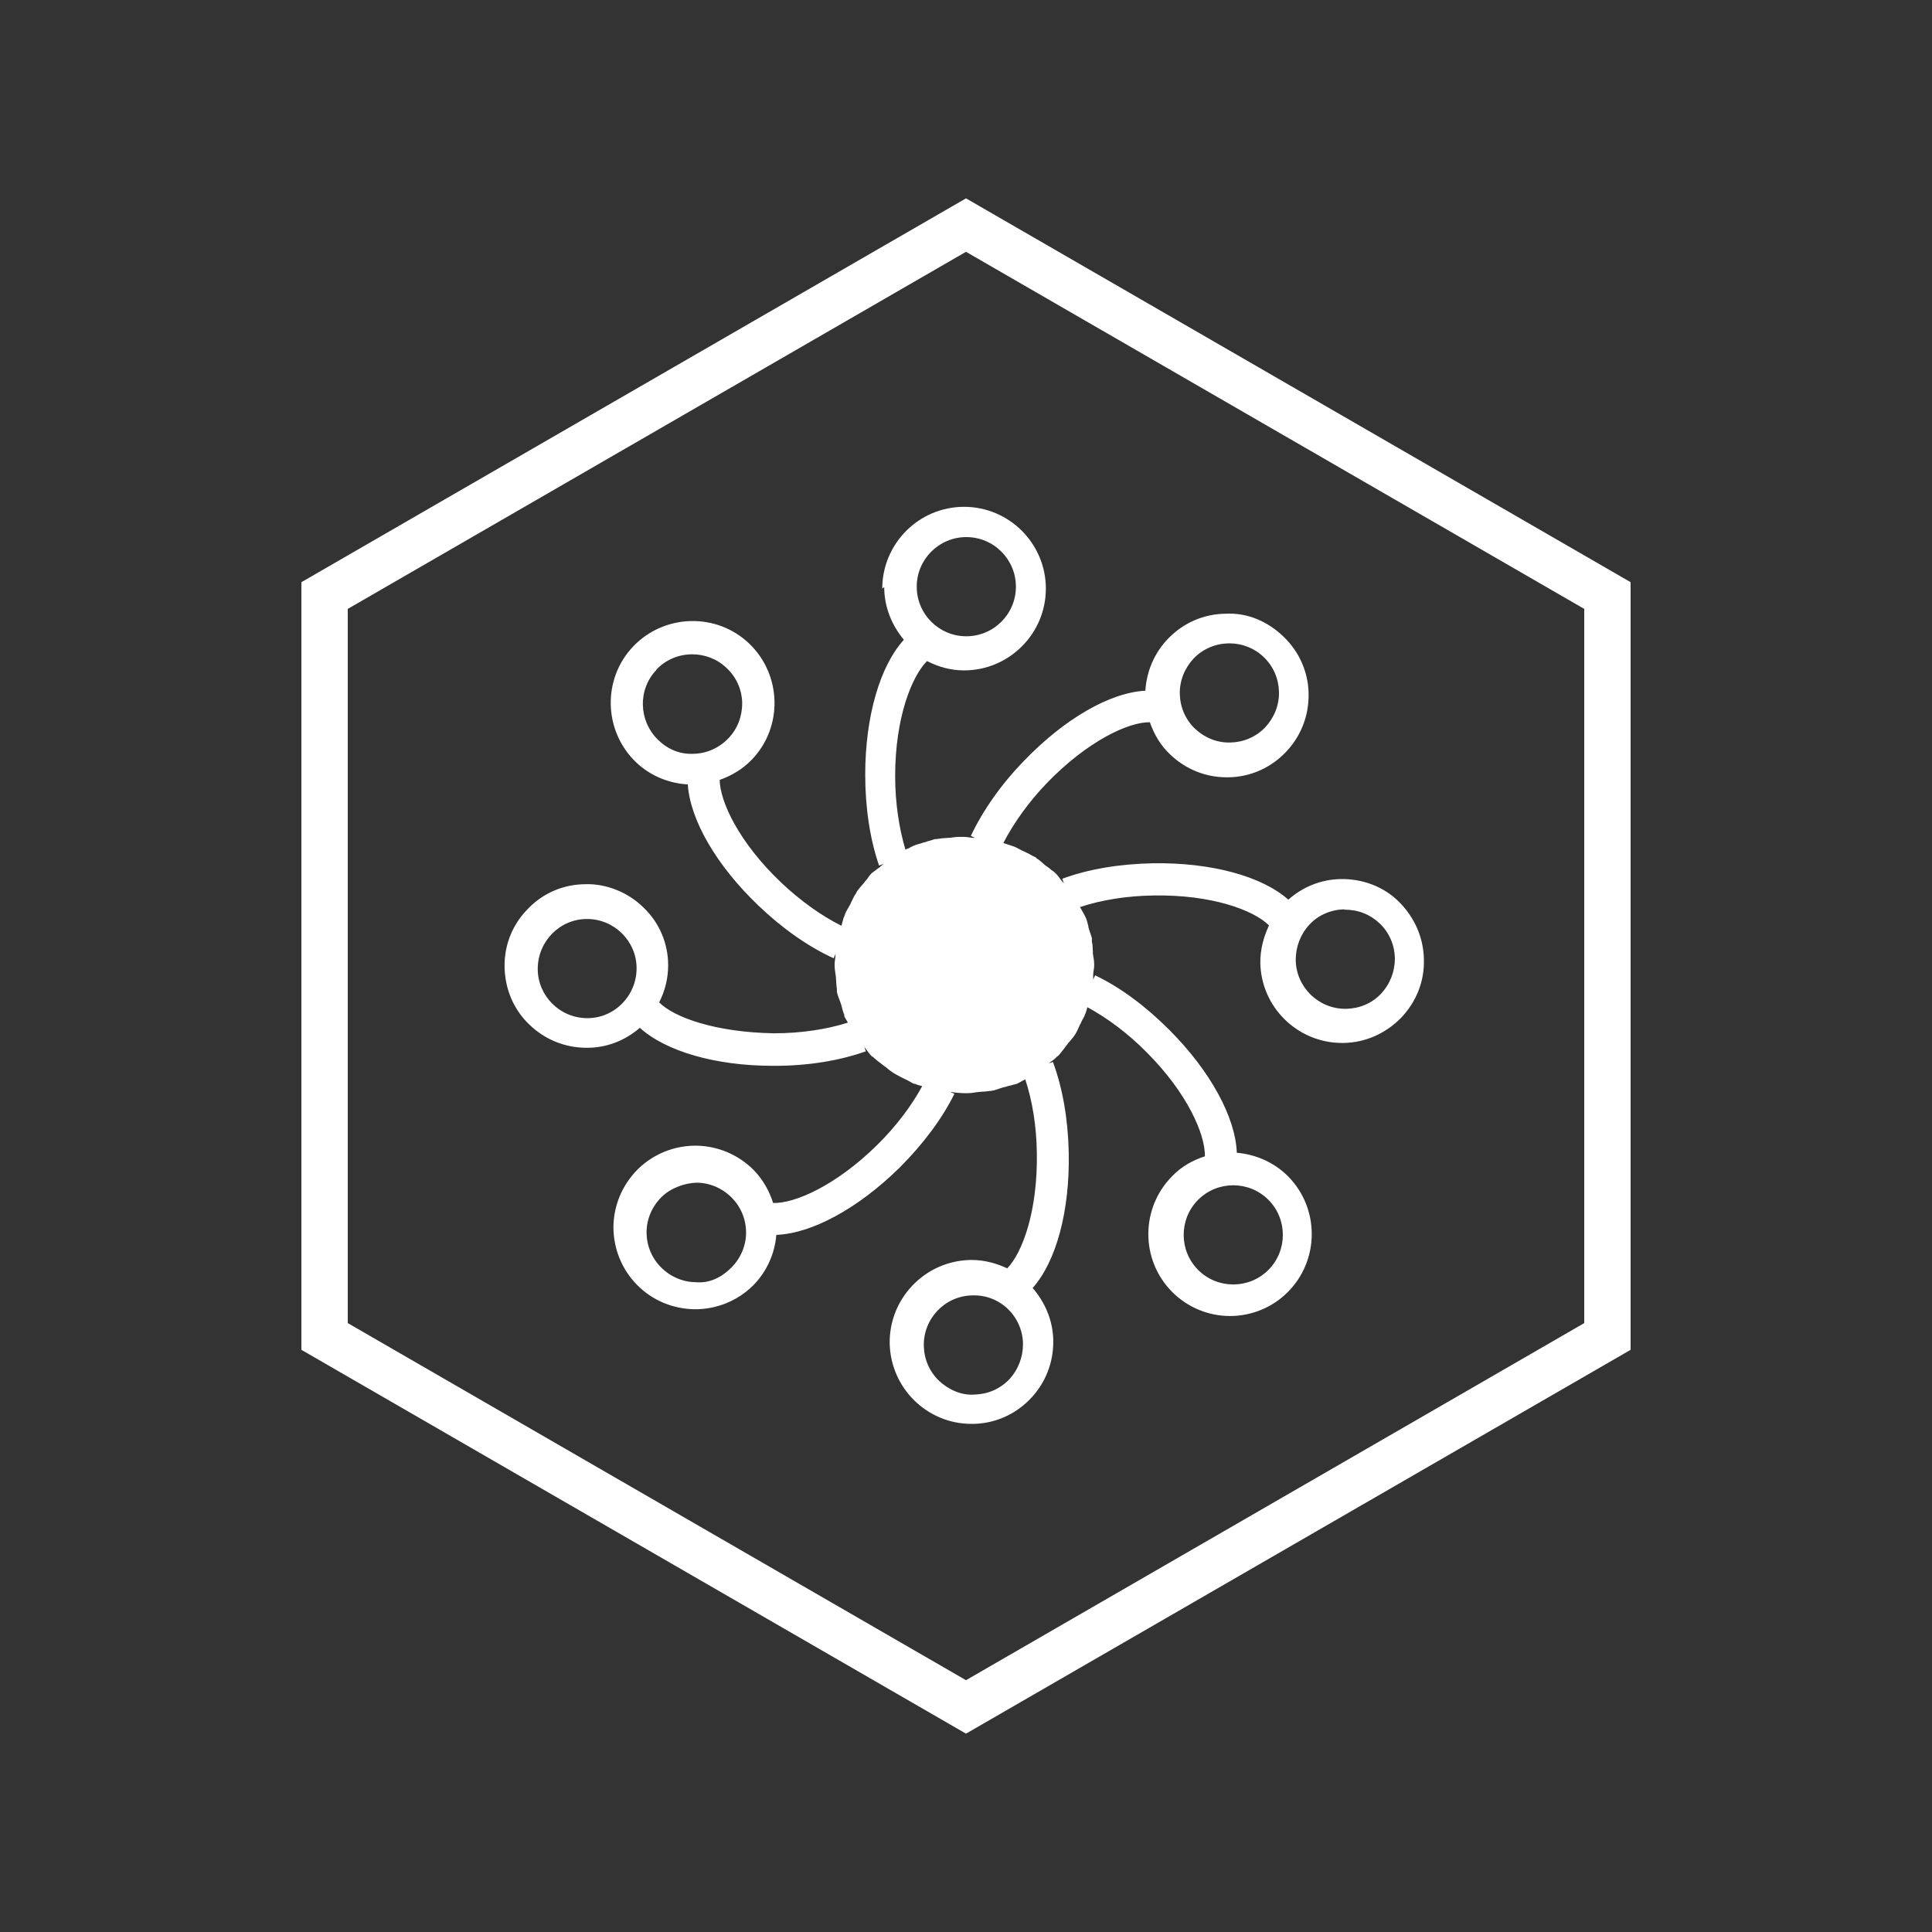 <?xml version="1.0" encoding="UTF-8"?> <svg xmlns="http://www.w3.org/2000/svg" id="in_progress" viewBox="0 0 60 60"><rect x="0" y="0" width="60" height="60" fill="#333333" stroke="none"/><defs><style>.cls-1{fill:#fff;stroke-width:0px;}</style></defs><path class="cls-1" d="m27.46,18.23c0,.63.24,1.19.61,1.64-.74.81-1.2,2.38-1.2,4.19,0,1.03.15,2.01.43,2.82l.14-.05s-.04.03-.06.05c-.02.02-.05.04-.07.06,0,0-.02.02-.03.02-.05.04-.11.08-.16.12,0,0,0,0,0,0,0,0,0,0,0,0,0,0,0,0-.01.01,0,0-.01,0-.02.01,0,0,0,.01-.02.02,0,0-.01,0-.02.02,0,0,0,0,0,0,0,0,0,0,0,0-.05.05-.09.12-.13.17-.03.03-.05.06-.08.1-.08.09-.16.18-.23.28,0,0,0,.01-.01.02,0,.01-.02.03-.02.04,0,.01-.02.03-.03.04-.04.07-.07.14-.1.2-.02.03-.03.06-.04.09-.06.1-.12.2-.17.31,0,0,0,.02,0,.02,0,.01-.01.03-.02.04,0,0,0,0,0,0,0,.02-.01.04-.02.05-.02.06-.03.12-.05.18,0,.02-.01.04-.02.07-.62-.31-1.28-.78-1.88-1.35-1.3-1.24-1.89-2.5-1.9-3.18.37-.13.71-.33,1-.63.97-1.01.93-2.63-.08-3.6-1.01-.97-2.63-.93-3.6.08-.97,1.01-.93,2.63.08,3.6.45.43,1.03.66,1.61.69.07,1.1.89,2.52,2.19,3.76.74.71,1.55,1.28,2.34,1.64l.06-.14c0,.11-.03.21-.03.32,0,0,0,0,0,0,0,0,0,0,0,0,0,0,0,0,0,0,0,0,0,0,0,0,0,0,0,0,0,.01,0,0,0,0,0,.01,0,0,0,.01,0,.02,0,0,0,.02,0,.02,0,0,0,0,0,0,0,0,0,0,0,0,0,0,0,0,0,0,0,0,0,0,0,0,0,.12.03.23.04.35.01.12.01.24.03.36,0,0,0,.02,0,.03,0,0,0,.02,0,.02,0,0,0,.01,0,.02,0,0,0,.01,0,.02.02.11.07.22.11.33.04.11.06.23.1.34,0,.01.01.02.02.04,0,0,0,.01,0,.02,0,0,0,0,0,0,0,0,0,.02,0,.03.03.07.08.13.11.2-.67.21-1.46.33-2.29.33-1.82-.03-3.1-.49-3.57-.96.18-.35.28-.74.28-1.15,0-.68-.27-1.32-.76-1.79-.48-.48-1.17-.75-1.8-.73-.68,0-1.32.27-1.79.76-.48.48-.74,1.12-.73,1.8s.27,1.32.76,1.79c.48.47,1.11.73,1.79.73h.02c.61,0,1.18-.23,1.63-.62.81.73,2.35,1.18,4.13,1.18h.07c1.03,0,2-.16,2.82-.45l-.05-.14s.02.03.03.04c.07.09.13.18.21.26,0,0,0,0,0,0,0,0,0,0,0,0,0,0,.01,0,.02.01,0,0,0,0,.01,0,0,0,.01.01.02.02,0,0,.01.02.02.02,0,0,0,0,0,0,0,0,0,0,0,0,.11.1.23.18.34.27,0,0,0,0,.01,0,.06.05.12.11.19.15,0,0,.01.01.02.02,0,0,.01,0,.02.01,0,0,.02.01.03.02.15.09.3.16.46.24.06.03.11.07.17.09,0,0,0,0,0,0,0,0,.01,0,.02,0,0,0,0,0,.01,0,0,0,.01,0,.02.01.06.03.13.04.2.06-.33.61-.82,1.26-1.4,1.83-1.28,1.26-2.56,1.82-3.23,1.8-.12-.38-.32-.73-.6-1.02-.48-.48-1.11-.75-1.79-.76,0,0-.01,0-.02,0-.67,0-1.31.26-1.79.73-.48.48-.75,1.11-.76,1.79,0,.68.26,1.32.73,1.8s1.11.75,1.79.76c0,0,.01,0,.02,0,.67,0,1.31-.26,1.79-.73.43-.43.68-.99.73-1.58,1.1-.04,2.54-.82,3.83-2.09.73-.73,1.32-1.52,1.7-2.29l-.13-.06c.15.02.3.04.46.04.02,0,.03,0,.05,0,0,0,.02,0,.03,0,0,0,0,0,0,0,0,0,0,0,.01,0,.12,0,.24-.03.36-.04,0,0,0,0,0,0,.11-.01.21-.01.32-.03,0,0,0,0,.01,0,.02,0,.04,0,.06-.01.01,0,.02,0,.03,0,.12-.03.23-.08.35-.11.02,0,.03,0,.05-.01.08-.03.17-.04.25-.07,0,0,.01,0,.02,0,.02,0,.04-.02.06-.02,0,0,.02,0,.03-.01.08-.04.16-.09.24-.13.22.66.35,1.46.36,2.29.03,1.8-.45,3.1-.92,3.58-.34-.16-.71-.26-1.1-.26-.02,0-.03,0-.05,0-1.4.03-2.52,1.19-2.5,2.59h0c.03,1.39,1.16,2.5,2.54,2.5.02,0,.03,0,.05,0,.68-.01,1.31-.29,1.78-.78.47-.49.72-1.13.71-1.81-.01-.63-.26-1.19-.64-1.63.73-.82,1.16-2.4,1.12-4.21-.02-1.03-.19-2-.49-2.81l-.14.05s.01,0,.02-.01c0,0,0,0,0,0,.08-.07.17-.12.24-.2,0,0,0,0,0,0,0,0,0,0,0,0,0,0,0,0,.01-.01,0,0,.01,0,.02-.01,0,0,0-.01.02-.02,0,0,.01,0,.02-.02,0,0,0,0,0,0s0,0,0,0c.08-.09.15-.19.22-.28.02-.03.04-.05.06-.08.02-.03.05-.05.07-.08.03-.04.07-.08.1-.12,0,0,0,0,0,0,0-.01.01-.02.02-.03,0,0,.01-.02.02-.03.07-.1.11-.22.16-.32.02-.03.04-.07.05-.1.03-.07.08-.13.1-.2,0,0,0,0,0,0,0,0,0,0,0,0,0-.02.01-.03.02-.04,0-.01,0-.02.01-.03.02-.06.03-.11.05-.17.61.33,1.26.81,1.84,1.4,1.27,1.27,1.82,2.55,1.81,3.23-.37.12-.72.31-1.01.61-.99.99-1,2.6-.01,3.6h0c.5.5,1.15.75,1.8.75s1.3-.25,1.79-.74c.99-.99,1-2.6.01-3.6-.44-.44-1.01-.68-1.59-.73-.04-1.1-.82-2.54-2.1-3.82-.73-.73-1.52-1.32-2.3-1.69l-.06.13s0-.06,0-.09c0,0,0-.01,0-.02,0-.01,0-.03,0-.04,0-.09.03-.18.03-.27,0,0,0-.02,0-.02,0,0,0,0,0-.01,0,0,0,0,0-.01,0,0,0-.01,0-.02,0,0,0-.02,0-.02,0,0,0,0,0,0h0s0,0,0,0c0,0,0,0,0,0,0,0,0,0,0,0,0,0,0,0,0,0,0-.11-.03-.21-.04-.31,0-.02,0-.04,0-.06-.01-.1,0-.2-.03-.3,0,0,0-.01,0-.02,0-.02,0-.04,0-.06,0,0,0,0,0,0,0,0,0-.02,0-.02,0,0,0,0,0-.01-.03-.12-.08-.23-.11-.35,0,0,0-.02,0-.03-.03-.09-.04-.18-.08-.26,0-.01-.01-.02-.02-.03,0-.01,0-.03-.02-.04,0-.01,0-.02-.01-.03,0,0,0,0,0,0-.04-.08-.09-.15-.13-.23.66-.22,1.46-.35,2.29-.36,1.79-.03,3.1.45,3.58.93-.17.36-.27.74-.27,1.15.02,1.39,1.16,2.5,2.54,2.5.01,0,.03,0,.04,0,.68-.01,1.31-.29,1.79-.78.47-.49.73-1.13.71-1.81-.01-.68-.29-1.31-.77-1.79s-1.14-.72-1.81-.71c-.61.01-1.18.24-1.63.64-.82-.73-2.4-1.16-4.21-1.13-1.03.02-2,.18-2.81.48l.05.14s-.02-.02-.03-.03c-.07-.08-.12-.16-.19-.24,0,0,0,0,0,0,0,0,0,0,0,0,0,0-.02-.02-.03-.03s-.02-.02-.03-.03c0,0,0,0,0,0,0,0,0,0,0,0,0,0,0,0,0,0,0,0,0,0,0,0-.04-.04-.08-.06-.12-.09-.05-.05-.11-.09-.17-.13-.09-.07-.17-.16-.27-.22,0,0-.02-.01-.02-.02-.02-.02-.04-.03-.07-.04-.02-.01-.04-.02-.06-.03-.1-.06-.21-.11-.32-.16-.08-.04-.16-.09-.24-.12-.11-.04-.22-.07-.33-.11.32-.62.79-1.28,1.36-1.87,1.25-1.29,2.52-1.89,3.19-1.88.13.37.33.72.63,1,.48.46,1.1.71,1.76.71.02,0,.03,0,.05,0,.68-.01,1.31-.29,1.78-.78s.72-1.13.71-1.81c-.01-.68-.29-1.31-.78-1.78-.49-.47-1.12-.75-1.81-.71-.68.01-1.31.29-1.78.78-.42.44-.66,1-.7,1.61-1.11.06-2.52.88-3.77,2.18-.72.74-1.28,1.55-1.65,2.33l.13.06s-.02,0-.04,0c-.1,0-.2-.03-.3-.03,0,0,0,0-.01,0,0,0,0,0-.01,0,0,0,0,0-.01,0s0,0-.01,0c0,0-.01,0-.02,0,0,0-.01,0-.02,0,0,0,0,0,0,0,0,0,0,0,0,0,0,0,0,0,0,0,0,0,0,0,0,0-.03,0-.05,0-.08,0-.1,0-.2.02-.29.03-.01,0-.02,0-.04,0-.1.01-.2.01-.3.03-.02,0-.04,0-.07.01-.01,0-.02,0-.04,0,0,0,0,0,0,0-.06.01-.11.04-.17.05-.06.01-.11.04-.16.05-.02,0-.05.01-.07.02-.08.03-.17.04-.25.08-.02,0-.04.02-.06.03-.02,0-.03.01-.05.02-.03.02-.06.04-.1.05-.02,0-.04.02-.06.03-.2-.67-.32-1.46-.32-2.29,0-1.8.51-3.09.99-3.57.35.18.73.29,1.15.29,1.4,0,2.54-1.14,2.54-2.54s-1.14-2.54-2.54-2.54-2.54,1.14-2.54,2.54Zm-7.08,2.57c.3-.32.71-.48,1.12-.48.38,0,.77.14,1.07.43.3.28.47.67.48,1.08,0,.41-.14.8-.43,1.1s-.67.47-1.08.48c-.43.02-.8-.14-1.1-.43-.61-.59-.64-1.57-.05-2.18Zm-2.14,10.82h0c-.85,0-1.54-.69-1.54-1.53,0-.85.68-1.55,1.53-1.55h0c.85,0,1.54.69,1.54,1.53,0,.85-.68,1.55-1.53,1.55Zm4.47,7.75c-.29.29-.67.49-1.09.45-.41,0-.8-.17-1.09-.46-.29-.29-.45-.68-.45-1.09,0-.41.17-.8.46-1.09.29-.29.73-.44,1.09-.45.41,0,.8.17,1.09.46.29.29.45.68.45,1.09,0,.41-.17.8-.46,1.09Zm8.63,3.47c-.29.3-.67.46-1.08.47-.4.03-.8-.15-1.1-.43-.3-.29-.46-.67-.47-1.08-.02-.85.66-1.56,1.51-1.57.86-.03,1.56.66,1.57,1.51,0,.41-.15.8-.43,1.1Zm8.05-3.4c-.6.6-1.58.6-2.18,0-.6-.6-.6-1.58,0-2.18.6-.6,1.58-.6,2.18,0,.6.6.6,1.58,0,2.18Zm2.36-11.19c.44,0,.8.15,1.1.43.3.29.46.67.47,1.08,0,.41-.15.8-.43,1.1s-.67.46-1.08.47c0,0-.02,0-.03,0-.84,0-1.53-.68-1.54-1.52,0-.41.15-.8.43-1.1s.67-.46,1.08-.47Zm-4.68-7.8c.29-.3.67-.46,1.08-.47h.03c.4,0,.78.15,1.07.43.3.29.46.67.47,1.08s-.15.8-.43,1.1c-.29.3-.67.46-1.08.47-.42.01-.8-.15-1.1-.43-.3-.29-.46-.67-.47-1.08s.15-.8.43-1.1Zm-7.06-3.77c.85,0,1.54.69,1.54,1.54s-.69,1.54-1.54,1.54-1.54-.69-1.54-1.54.69-1.54,1.54-1.54Z"></path><path class="cls-1" d="m30,6.16l-20.64,11.92v23.84l20.64,11.92,20.64-11.92v-23.84L30,6.16Zm19.2,34.93l-19.2,11.09-19.2-11.09v-22.18L30,7.82l19.2,11.09v22.18Z"></path></svg> 
